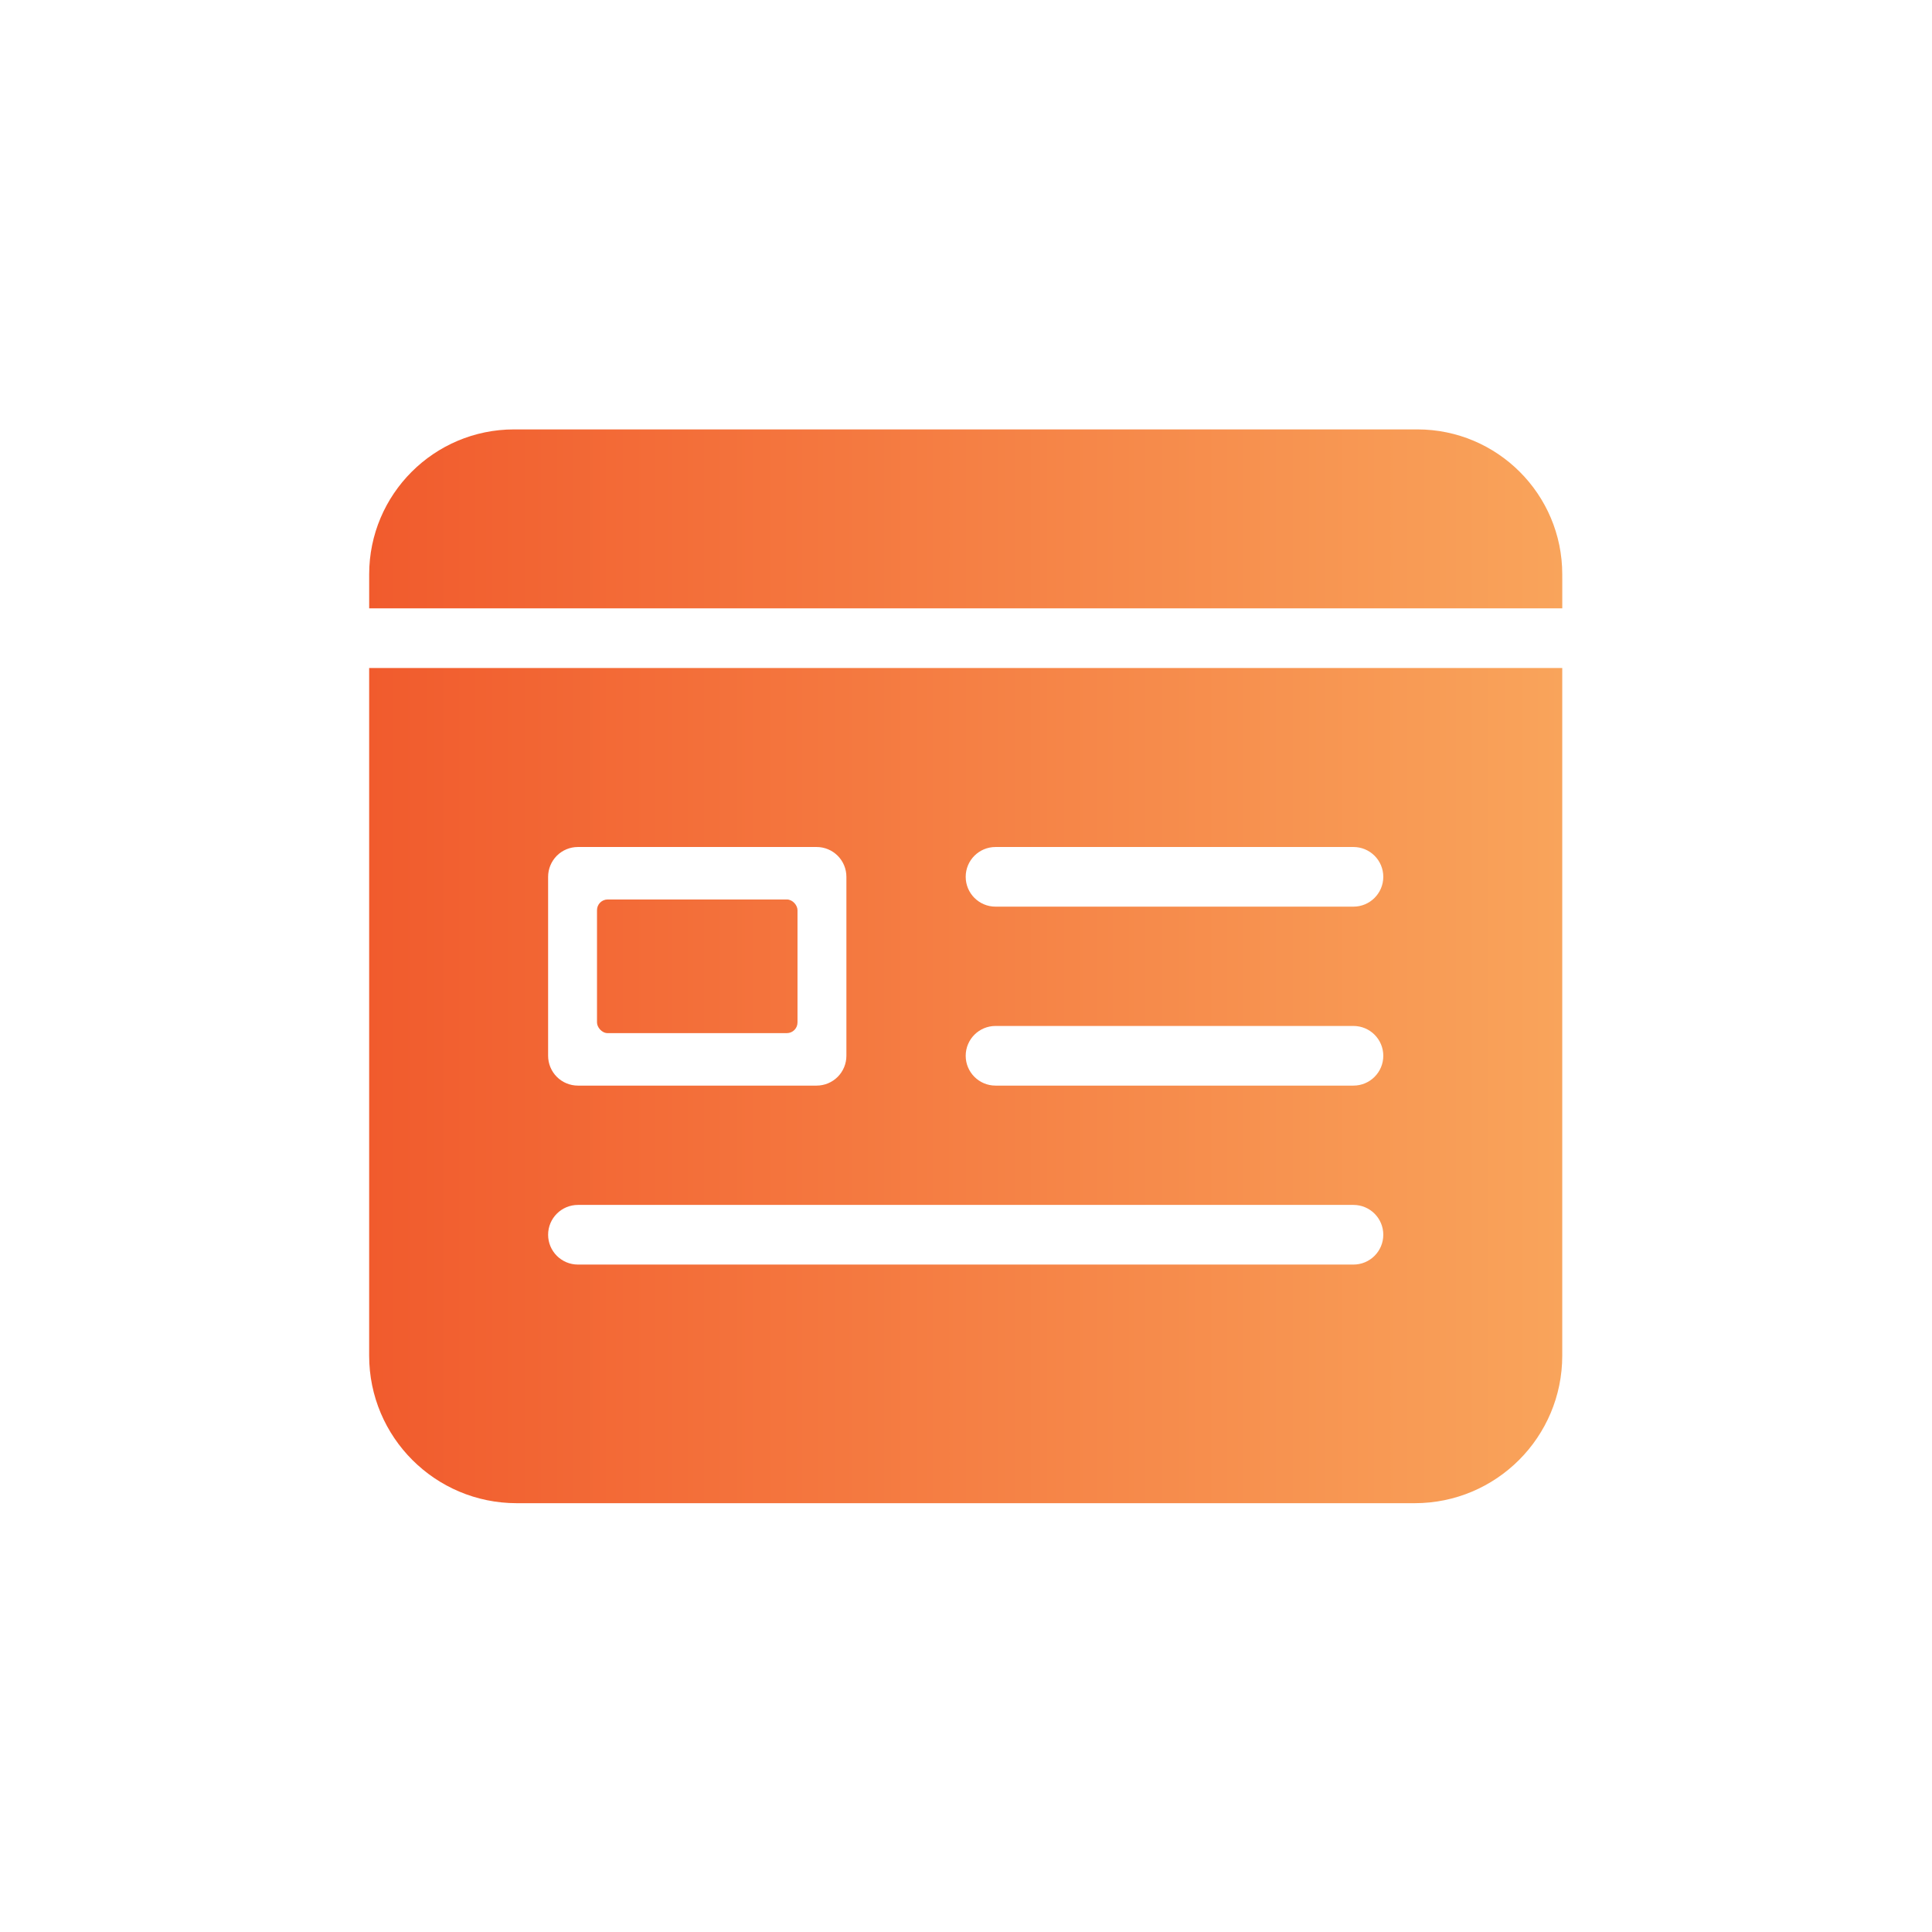 <?xml version="1.0" encoding="UTF-8"?>
<svg id="Layer_1" data-name="Layer 1" xmlns="http://www.w3.org/2000/svg" xmlns:xlink="http://www.w3.org/1999/xlink" viewBox="0 0 1080 1080">
  <defs>
    <style>
      .cls-1 {
        fill: url(#linear-gradient);
      }
    </style>
    <linearGradient id="linear-gradient" x1="206.36" y1="540.17" x2="873.31" y2="540.17" gradientUnits="userSpaceOnUse">
      <stop offset="0" stop-color="#f15b2d"/>
      <stop offset="1" stop-color="#f9a45b"/>
    </linearGradient>
  </defs>
  <path class="cls-1" d="M206.36,373.43v384.39c0,45.55,36.92,82.47,82.47,82.47h502.01c45.54,0,82.47-36.92,82.47-82.47v-384.39H206.36ZM306.4,490.14c0-4.42,1.76-8.66,4.88-11.79,3.13-3.12,7.37-4.88,11.8-4.87h133.39c4.42-.01,8.66,1.75,11.79,4.87,3.13,3.13,4.88,7.37,4.88,11.79v100.05c0,4.42-1.75,8.66-4.88,11.79s-7.37,4.88-11.79,4.88h-133.39c-4.43,0-8.67-1.75-11.8-4.88-3.12-3.13-4.88-7.37-4.88-11.79v-100.05ZM756.59,706.9h-433.51c-9.21,0-16.68-7.46-16.68-16.67s7.47-16.67,16.68-16.67h433.51c9.21,0,16.68,7.46,16.68,16.67s-7.47,16.67-16.68,16.67ZM756.59,606.86h-200.08c-9.21,0-16.68-7.47-16.68-16.67s7.47-16.67,16.68-16.67h200.08c9.21,0,16.68,7.46,16.68,16.67s-7.47,16.67-16.68,16.67ZM756.59,506.82h-200.08c-9.21,0-16.68-7.47-16.68-16.68s7.47-16.66,16.68-16.66h200.08c9.21,0,16.68,7.46,16.68,16.66s-7.47,16.68-16.68,16.68Z"/>
  <rect class="cls-1" x="333.73" y="502.81" width="112.08" height="74.72" rx="5.97" ry="5.97"/>
  <path class="cls-1" d="M873.31,323.41v-2.33c0-44.76-36.28-81.04-81.04-81.04h-504.86c-44.76,0-81.04,36.28-81.04,81.04v19h666.95v-16.67Z"/>
</svg>